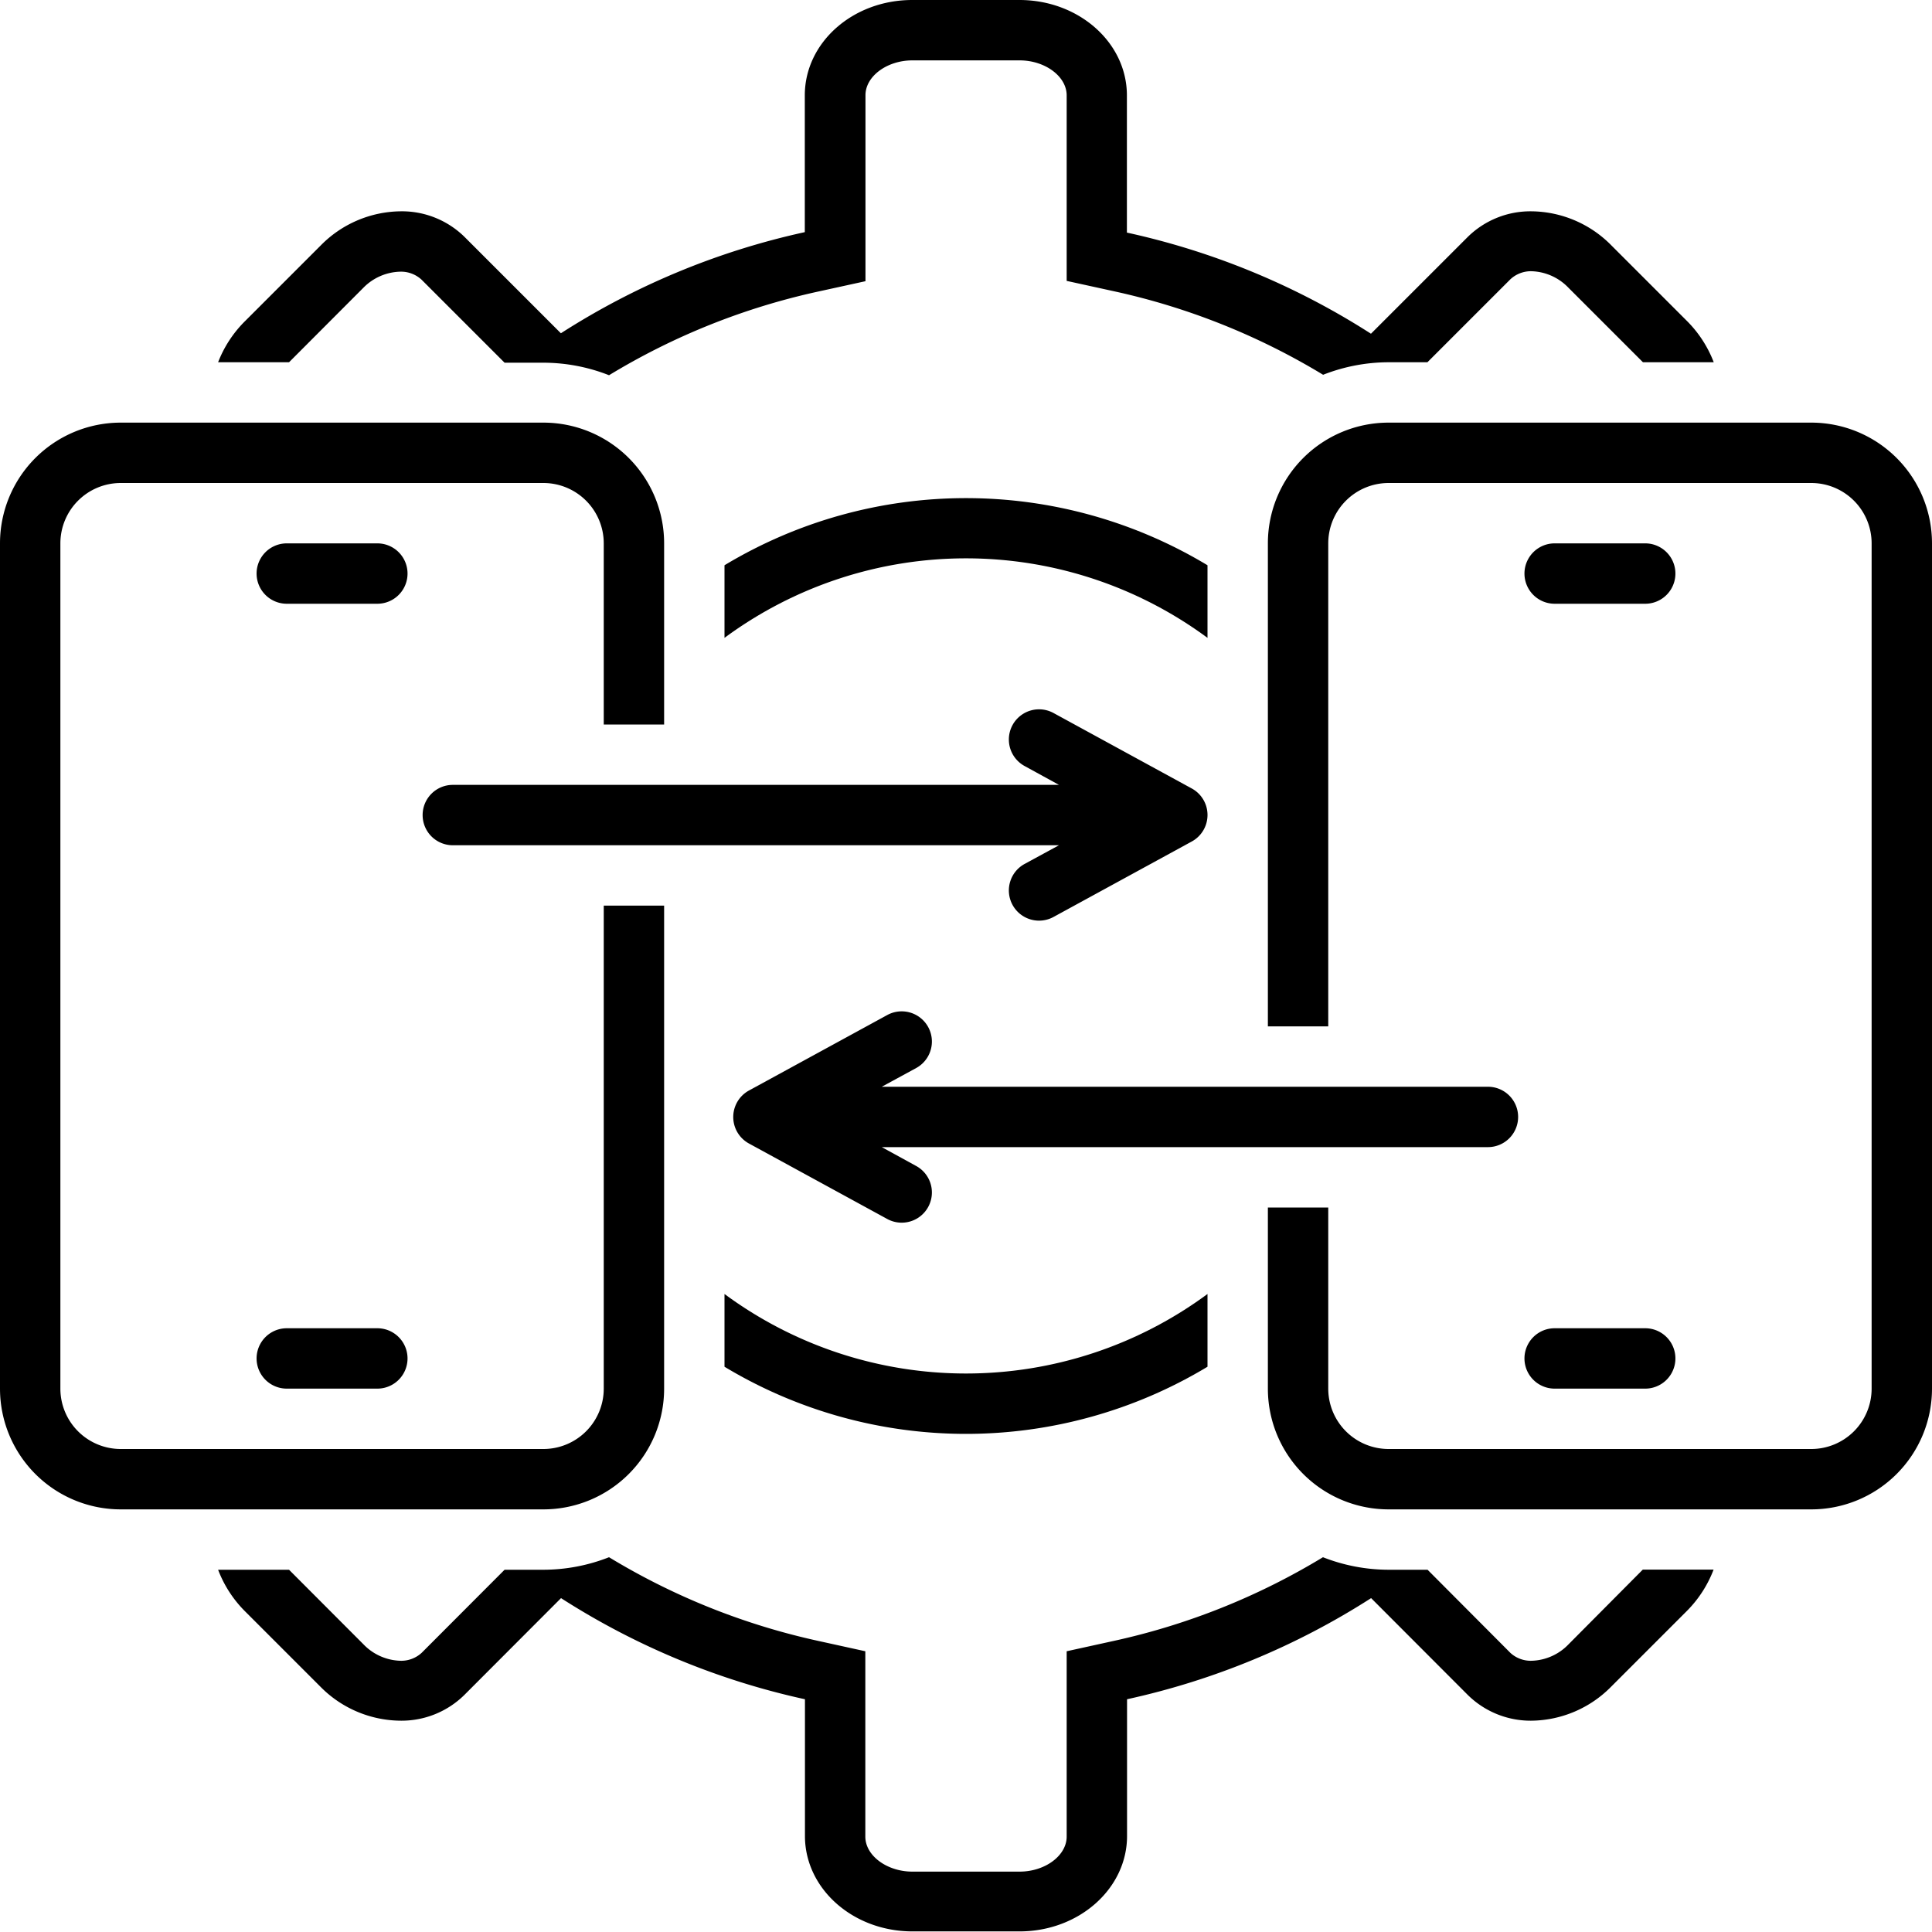 <svg xmlns="http://www.w3.org/2000/svg" data-name="Layer 1" viewBox="0 0 128 128" x="0px" y="0px"><title>solid</title><path d="M25,88H19a2,2,0,0,0,0,4h6a2,2,0,0,0,0-4Z"></path><path d="M25,36H19a2,2,0,0,0,0,4h6a2,2,0,0,0,0-4Z"></path><path d="M103,92h6a2,2,0,0,0,0-4h-6a2,2,0,0,0,0,4Z"></path><path d="M103,40h6a2,2,0,0,0,0-4h-6a2,2,0,0,0,0,4Z"></path><path d="M44,92V60H40V92a4,4,0,0,1-4,4H8a4,4,0,0,1-4-4V36a4,4,0,0,1,4-4H36a4,4,0,0,1,4,4V48h4V36a8,8,0,0,0-8-8H8a8,8,0,0,0-8,8V92a8,8,0,0,0,8,8H36A8,8,0,0,0,44,92Z"></path><path d="M28,54a2,2,0,0,0,2,2H70.16l-2.28,1.24a2,2,0,1,0,1.92,3.51l9.16-5a2,2,0,0,0,0-3.51l-9.16-5a2,2,0,1,0-1.92,3.51L70.16,52H30A2,2,0,0,0,28,54Z"></path><path d="M120,28H92a8,8,0,0,0-8,8V68h4V36a4,4,0,0,1,4-4h28a4,4,0,0,1,4,4V92a4,4,0,0,1-4,4H92a4,4,0,0,1-4-4V80H84V92a8,8,0,0,0,8,8h28a8,8,0,0,0,8-8V36A8,8,0,0,0,120,28Z"></path><path d="M100.58,74a2,2,0,0,0-2-2H58.42l2.28-1.24a2,2,0,1,0-1.92-3.51l-9.16,5a2,2,0,0,0,0,3.51l9.16,5a2,2,0,0,0,1.92-3.51L58.42,76H98.58A2,2,0,0,0,100.58,74Z"></path><path d="M80,90.55V85.73a26.93,26.93,0,0,1-32,0v4.82a31,31,0,0,0,32,0Z"></path><path d="M48,37.44v4.82a26.93,26.93,0,0,1,32,0V37.45a31,31,0,0,0-32,0Z"></path><path d="M103.92,108.94a3.53,3.53,0,0,1-2.44,1.09,2,2,0,0,1-1.41-.52L94.58,104H92a11.92,11.92,0,0,1-4.35-.83,45.41,45.41,0,0,1-13.84,5.54l-3.14.69v12.28c0,1.26-1.43,2.32-3.12,2.32h-7.1c-1.69,0-3.12-1.06-3.12-2.32V109.4l-3.14-.69a45.37,45.37,0,0,1-13.84-5.54A11.92,11.92,0,0,1,36,104H33.43l-5.49,5.5a2,2,0,0,1-1.42.53,3.54,3.54,0,0,1-2.44-1.09L19.15,104h-4.7a7.81,7.81,0,0,0,1.78,2.75l5,5A7.53,7.53,0,0,0,26.52,114a5.93,5.93,0,0,0,4.24-1.7l6.41-6.42a49.51,49.51,0,0,0,16.16,6.7v9.06c0,3.49,3.18,6.32,7.12,6.32h7.1c3.93,0,7.12-2.83,7.12-6.32v-9.06a49.55,49.55,0,0,0,16.17-6.7l6.41,6.42a5.93,5.93,0,0,0,4.24,1.7,7.52,7.52,0,0,0,5.26-2.26l5-5a7.83,7.83,0,0,0,1.78-2.75h-4.69Z"></path><path d="M24.08,19.06A3.54,3.54,0,0,1,26.52,18a2,2,0,0,1,1.41.53l5.5,5.5H36a11.91,11.91,0,0,1,4.35.83,45.3,45.3,0,0,1,13.84-5.54l3.15-.69V6.32C57.33,5.06,58.76,4,60.45,4h7.1c1.69,0,3.12,1.06,3.12,2.32V18.61l3.15.69a45.37,45.37,0,0,1,13.84,5.53A11.92,11.92,0,0,1,92,24h2.57l5.5-5.5a2,2,0,0,1,1.41-.53,3.53,3.53,0,0,1,2.43,1.09L108.85,24h4.69a7.81,7.81,0,0,0-1.78-2.74l-5-5A7.52,7.52,0,0,0,101.48,14a5.92,5.92,0,0,0-4.24,1.7l-6.41,6.41a49.52,49.52,0,0,0-16.17-6.7V6.32c0-3.5-3.19-6.32-7.12-6.32h-7.1c-3.94,0-7.12,2.82-7.12,6.32v9.06a49.47,49.47,0,0,0-16.16,6.7l-6.41-6.41A5.92,5.92,0,0,0,26.52,14a7.53,7.53,0,0,0-5.27,2.26l-5,5A7.8,7.8,0,0,0,14.45,24h4.7Z"></path></svg>